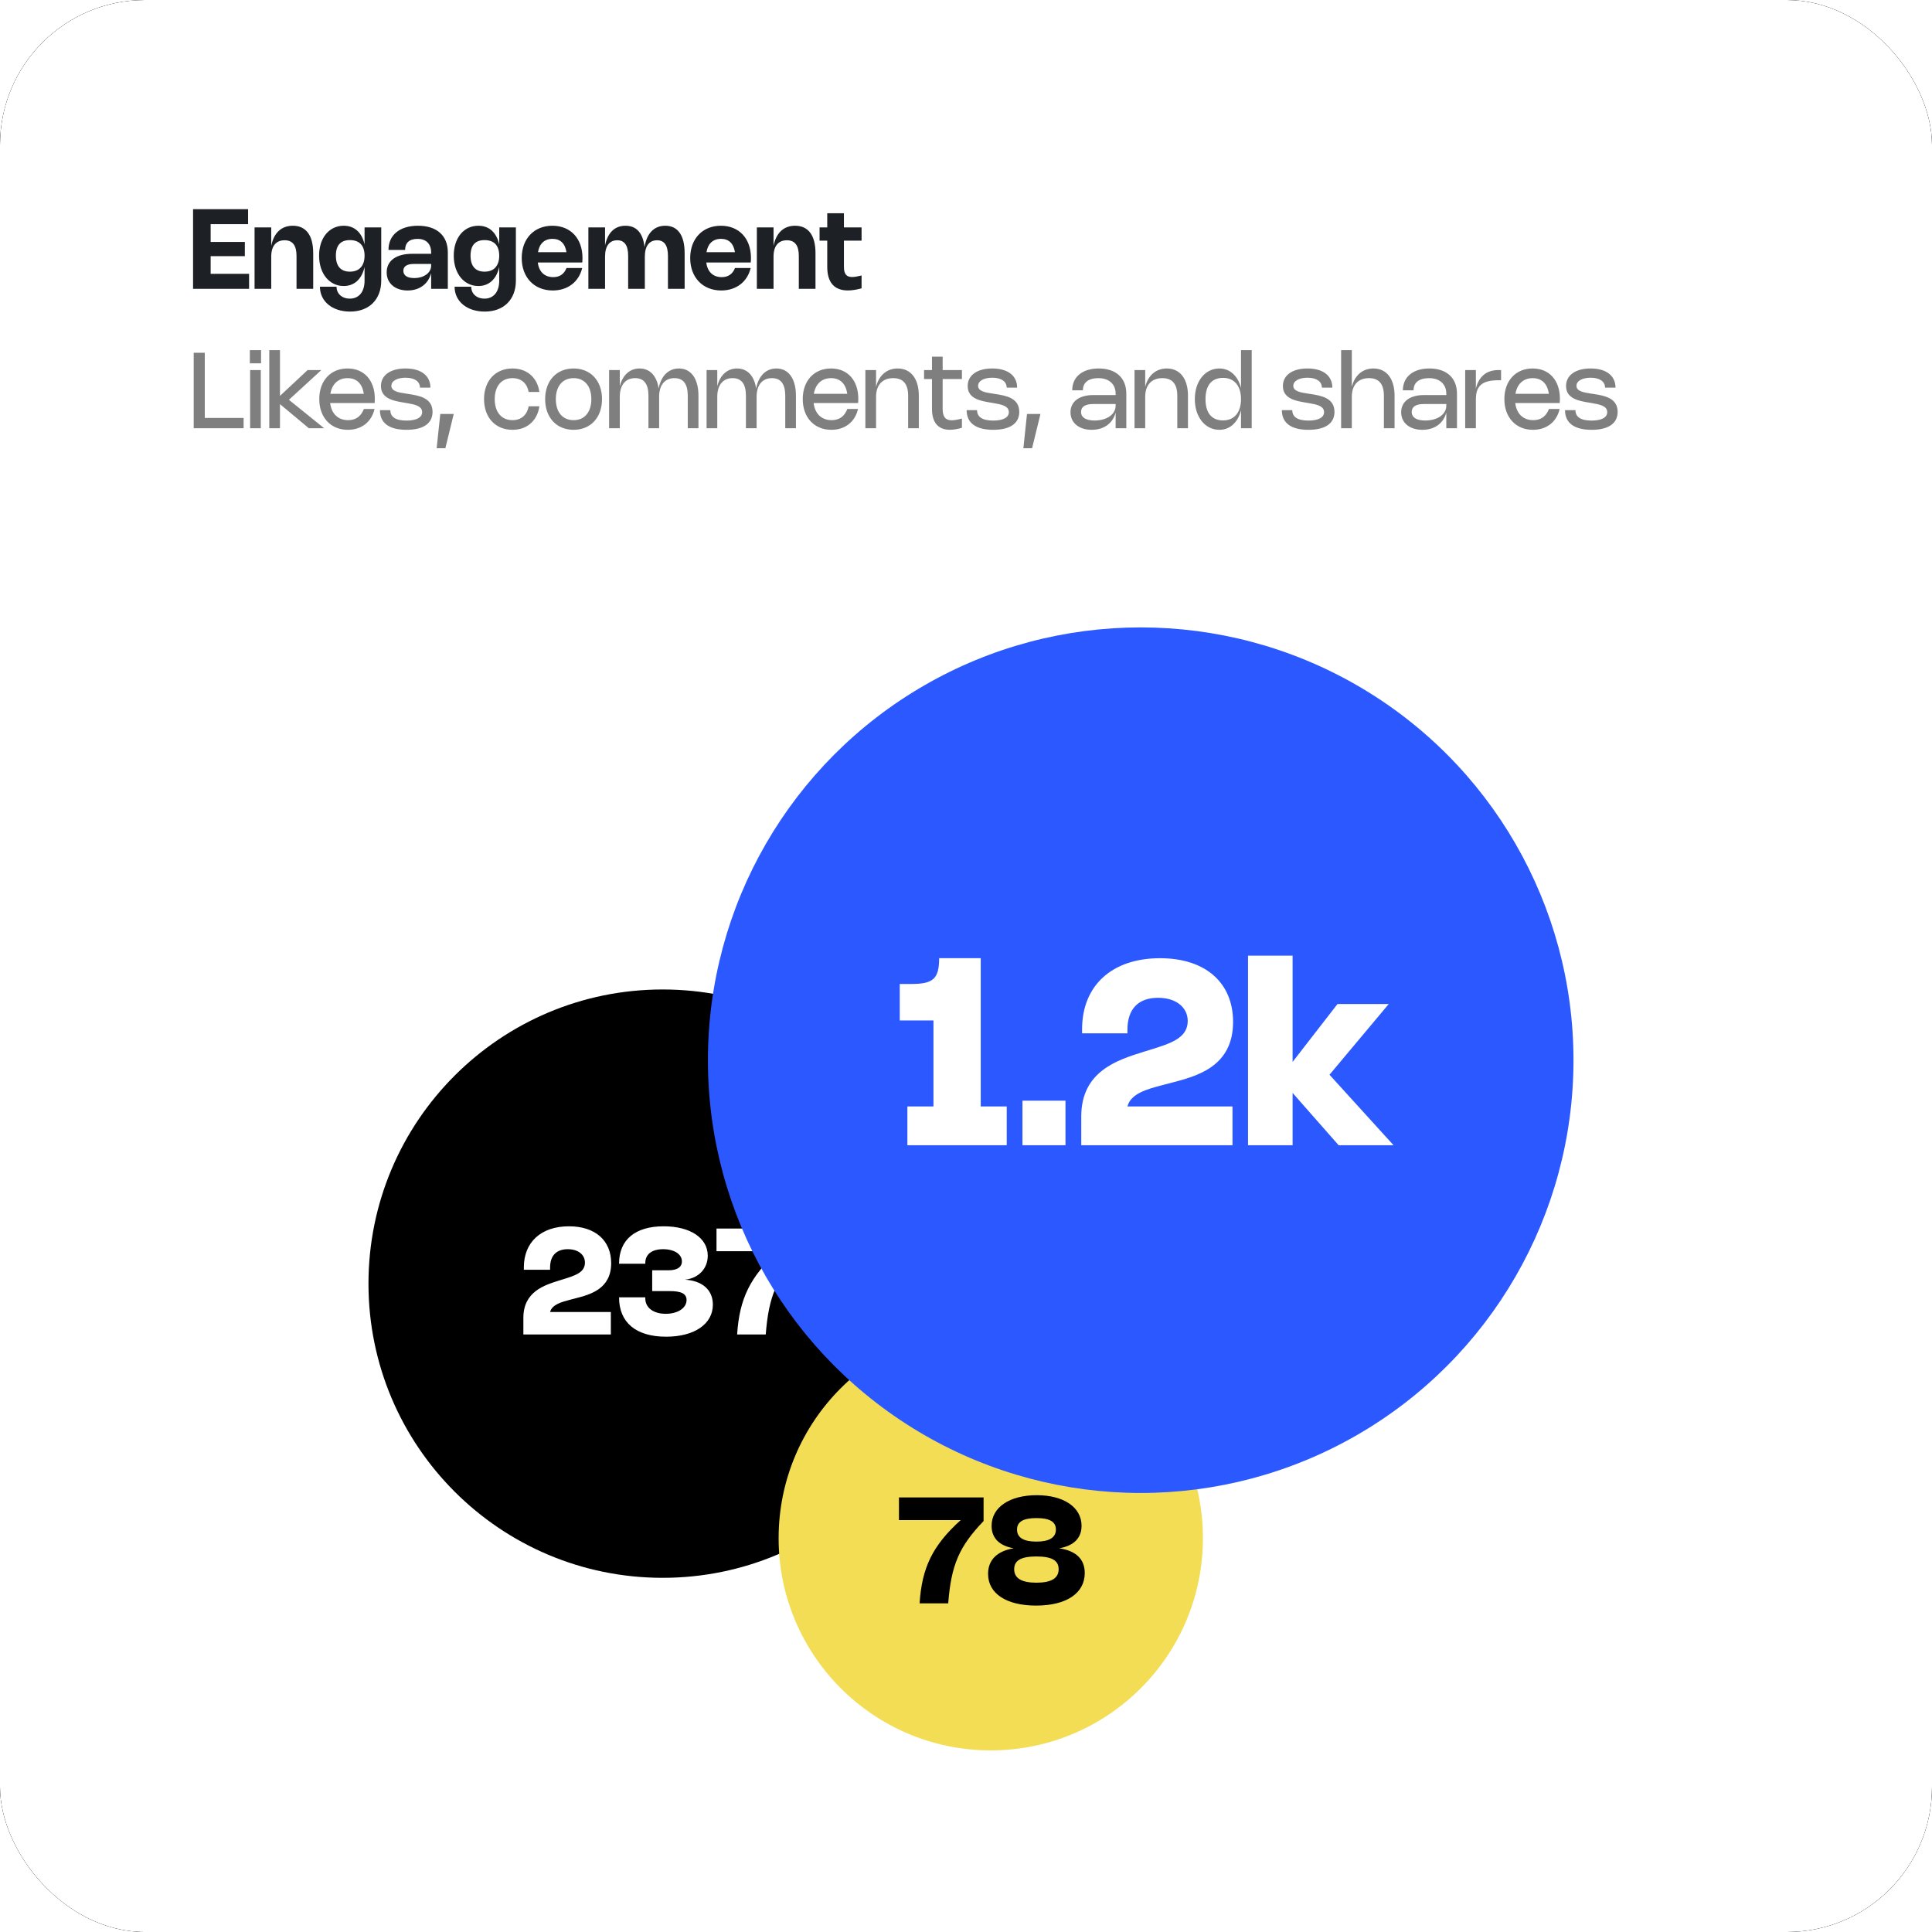 <svg xmlns="http://www.w3.org/2000/svg" width="194" height="194" viewBox="0 0 194 194" fill="none"><g clip-path="url(#clip0_5_1464)"><rect width="194" height="194" rx="14.549" fill="#1D2125"></rect><g filter="url(#filter0_d_5_1464)"><rect width="237.219" height="237.219" fill="white"></rect></g><path d="M96.079 128.897C96.079 145.211 82.854 158.436 66.54 158.436C50.225 158.436 37 145.211 37 128.897C37 112.582 50.225 99.357 66.54 99.357C82.854 99.357 96.079 112.582 96.079 128.897Z" fill="black"></path><circle cx="99.487" cy="154.46" r="21.303" fill="#F3DD55"></circle><path d="M61.337 134H52.554V132.33C52.554 129.7 54.648 129.049 56.188 128.569L56.538 128.461C57.739 128.089 58.736 127.78 58.736 126.784C58.736 126.002 58.074 125.437 57.014 125.437C55.861 125.437 55.236 126.092 55.236 127.289V127.501H52.602V127.26C52.602 124.726 54.336 123.138 57.129 123.138C59.782 123.138 61.37 124.574 61.37 126.836C61.37 129.447 59.25 129.99 57.795 130.369L57.252 130.511C56.378 130.741 55.429 130.994 55.236 131.746H61.337V134ZM62.163 126.899V126.88C62.163 124.488 63.778 123.138 66.642 123.138C69.313 123.138 71.069 124.31 71.069 126.092C71.069 127.397 70.127 128.361 68.777 128.498C70.526 128.599 71.582 129.529 71.582 131.002C71.582 132.951 69.73 134.223 66.884 134.223C63.878 134.223 62.163 132.806 62.163 130.288V130.269H64.797V130.381C64.797 131.314 65.608 131.924 66.85 131.924C68.063 131.924 68.941 131.344 68.941 130.537C68.941 129.919 68.42 129.644 67.267 129.644H65.489V127.554H67.141C67.996 127.554 68.472 127.234 68.472 126.664C68.472 125.935 67.706 125.437 66.586 125.437C65.455 125.437 64.797 125.947 64.797 126.824V126.899H62.163ZM76.891 134H74.019C74.246 130.414 75.329 128.182 78.148 125.638H71.947V123.361H80.443V125.735C77.996 128.29 77.192 130.128 76.891 134Z" fill="white"></path><circle cx="114.542" cy="106.458" r="43.458" fill="#2B59FF"></circle><path d="M98.479 96.212V111.102H101.09V115H91.114V111.102H93.732V102.47H90.348V98.804H91.519C93.693 98.804 94.304 98.296 94.304 96.212H98.479ZM106.991 110.523V115H102.669V110.523H106.991ZM123.76 115H108.574V112.112C108.574 107.564 112.195 106.439 114.858 105.609L115.463 105.422C117.54 104.779 119.264 104.245 119.264 102.521C119.264 101.171 118.119 100.193 116.286 100.193C114.292 100.193 113.211 101.325 113.211 103.396V103.763H108.657V103.345C108.657 98.965 111.655 96.218 116.485 96.218C121.071 96.218 123.818 98.701 123.818 102.612C123.818 107.127 120.152 108.066 117.637 108.722L116.698 108.967C115.186 109.365 113.546 109.803 113.211 111.102H123.76V115ZM139.45 100.817L133.5 107.918L139.933 115H134.42L129.795 109.745V115H125.319V95.961H129.795V106.632L134.304 100.817H139.45Z" fill="white"></path><path d="M95.213 161H92.341C92.568 157.414 93.651 155.182 96.47 152.638H90.269V150.361H98.765V152.735C96.318 155.29 95.514 157.128 95.213 161ZM104.04 161.223C101.046 161.223 99.216 160.014 99.216 158.035C99.216 156.644 100.119 155.748 101.793 155.469C100.35 155.227 99.569 154.438 99.569 153.218C99.569 151.362 101.369 150.138 104.1 150.138C106.819 150.138 108.604 151.354 108.604 153.214C108.604 154.442 107.819 155.227 106.35 155.469C108.05 155.718 108.924 156.562 108.924 157.953C108.924 159.984 107.076 161.223 104.04 161.223ZM104.07 154.799C105.368 154.799 106.027 154.39 106.027 153.586C106.027 152.805 105.402 152.437 104.077 152.437C102.749 152.437 102.124 152.809 102.124 153.594C102.124 154.394 102.775 154.799 104.07 154.799ZM104.07 158.924C105.569 158.924 106.302 158.478 106.302 157.57C106.302 156.689 105.61 156.291 104.07 156.291C102.53 156.291 101.838 156.689 101.838 157.57C101.838 158.478 102.574 158.924 104.07 158.924Z" fill="black"></path><path opacity="0.5" d="M19.45 35.424H20.563V41.967H24.462V43H19.45V35.424ZM26.214 35.16V36.484H25.088V35.16H26.214ZM26.187 37.159V43H25.115V37.159H26.187ZM32.268 37.159L29.012 40.145L32.549 43H31.012L28.112 40.579V43H27.039V35.16H28.112V39.755L30.89 37.159H32.268ZM36.539 41.064H37.611C37.309 42.372 36.298 43.159 34.931 43.159C33.212 43.159 32.059 41.919 32.059 40.07C32.059 38.232 33.199 37 34.896 37C36.568 37 37.638 38.192 37.638 40.054C37.638 40.19 37.633 40.314 37.619 40.47H33.153C33.278 41.541 33.945 42.19 34.957 42.19C35.731 42.19 36.253 41.808 36.539 41.064ZM33.175 39.543H36.528C36.385 38.529 35.813 37.97 34.902 37.97C33.967 37.97 33.336 38.561 33.175 39.543ZM40.722 37C42.314 37 43.219 37.747 43.219 38.926H42.171C42.171 38.328 41.659 37.928 40.722 37.928C39.877 37.928 39.299 38.253 39.299 38.741C39.299 39.294 40.041 39.408 40.693 39.511L41.085 39.572C42.059 39.726 43.434 39.943 43.434 41.358C43.434 42.51 42.52 43.159 40.82 43.159C39.048 43.159 38.15 42.454 38.15 41.186H39.196C39.196 41.856 39.715 42.232 40.817 42.232C41.81 42.232 42.388 41.927 42.388 41.382C42.388 40.746 41.604 40.605 40.846 40.476L40.457 40.41C39.569 40.258 38.253 40.039 38.253 38.764C38.253 37.689 39.191 37 40.722 37ZM45.561 41.57L44.721 45.008H43.847L44.21 41.57H45.561ZM49.677 40.078C49.677 41.384 50.358 42.19 51.462 42.19C52.429 42.19 52.943 41.57 53.086 40.799H54.159C53.984 42.126 53.025 43.159 51.46 43.159C49.748 43.159 48.604 41.925 48.604 40.078C48.604 38.232 49.748 37 51.46 37C53.028 37 53.987 38.033 54.159 39.361H53.086C52.946 38.59 52.432 37.97 51.462 37.97C50.358 37.97 49.677 38.773 49.677 40.078ZM54.74 40.078C54.74 38.232 55.884 37 57.595 37C59.306 37 60.451 38.232 60.451 40.078C60.451 41.925 59.306 43.159 57.595 43.159C55.884 43.159 54.74 41.925 54.74 40.078ZM55.813 40.078C55.813 41.384 56.493 42.19 57.598 42.19C58.7 42.19 59.378 41.384 59.378 40.078C59.378 38.773 58.7 37.97 57.598 37.97C56.493 37.97 55.813 38.773 55.813 40.078ZM62.236 39.84V43H61.163V37.159H62.236V38.786C62.509 37.673 63.235 37 64.223 37C65.266 37 65.955 37.75 66.138 39.016C66.363 37.766 67.118 37 68.172 37C69.401 37 70.135 38.039 70.135 39.734V43H69.062V39.734C69.062 38.563 68.62 37.97 67.724 37.97C66.76 37.97 66.186 38.659 66.186 39.84V43H65.113V39.734C65.113 38.563 64.67 37.97 63.775 37.97C62.811 37.97 62.236 38.659 62.236 39.84ZM72.024 39.84V43H70.951V37.159H72.024V38.786C72.297 37.673 73.023 37 74.011 37C75.055 37 75.743 37.75 75.926 39.016C76.151 37.766 76.906 37 77.96 37C79.189 37 79.923 38.039 79.923 39.734V43H78.85V39.734C78.85 38.563 78.408 37.97 77.513 37.97C76.549 37.97 75.974 38.659 75.974 39.84V43H74.901V39.734C74.901 38.563 74.459 37.97 73.563 37.97C72.599 37.97 72.024 38.659 72.024 39.84ZM85.086 41.064H86.159C85.857 42.372 84.845 43.159 83.479 43.159C81.76 43.159 80.607 41.919 80.607 40.07C80.607 38.232 81.746 37 83.444 37C85.115 37 86.186 38.192 86.186 40.054C86.186 40.19 86.18 40.314 86.167 40.47H81.701C81.826 41.541 82.493 42.19 83.505 42.19C84.278 42.19 84.8 41.808 85.086 41.064ZM81.722 39.543H85.076C84.933 38.529 84.361 37.97 83.449 37.97C82.514 37.97 81.884 38.561 81.722 39.543ZM87.969 39.84V43H86.896V37.159H87.969V38.847C88.252 37.697 89.047 37 90.138 37C91.468 37 92.263 38.039 92.263 39.734V43H91.19V39.734C91.19 38.563 90.695 37.97 89.691 37.97C88.613 37.97 87.969 38.659 87.969 39.84ZM96.59 42.955C96.14 43.09 95.737 43.156 95.382 43.156C94.219 43.156 93.584 42.438 93.584 41.066V38.06H92.789V37.159H93.584V35.814H94.656V37.159H96.59V38.06H94.656V41.069C94.656 41.843 94.937 42.203 95.562 42.203C95.806 42.203 96.142 42.147 96.59 42.028V42.955ZM99.637 37C101.229 37 102.135 37.747 102.135 38.926H101.086C101.086 38.328 100.575 37.928 99.637 37.928C98.792 37.928 98.215 38.253 98.215 38.741C98.215 39.294 98.956 39.408 99.608 39.511L100 39.572C100.975 39.726 102.349 39.943 102.349 41.358C102.349 42.51 101.436 43.159 99.735 43.159C97.963 43.159 97.065 42.454 97.065 41.186H98.111C98.111 41.856 98.63 42.232 99.732 42.232C100.726 42.232 101.303 41.927 101.303 41.382C101.303 40.746 100.519 40.605 99.762 40.476L99.372 40.41C98.485 40.258 97.168 40.039 97.168 38.764C97.168 37.689 98.106 37 99.637 37ZM104.476 41.57L103.636 45.008H102.762L103.125 41.57H104.476ZM107.665 39.194C107.665 37.851 108.688 37 110.325 37C112.054 37 113.098 37.949 113.098 39.535V43H112.025V41.429C111.742 42.505 110.852 43.159 109.62 43.159C108.343 43.159 107.493 42.454 107.493 41.398C107.493 40.33 108.362 39.67 109.771 39.67H112.025V39.535C112.025 38.574 111.363 37.973 110.306 37.973C109.228 37.973 108.738 38.457 108.738 39.194H107.665ZM112.025 40.571H109.761C108.971 40.571 108.553 40.844 108.553 41.363C108.553 41.917 109.035 42.224 109.909 42.224C111.149 42.224 112.025 41.607 112.025 40.733V40.571ZM114.995 39.84V43H113.922V37.159H114.995V38.847C115.278 37.697 116.073 37 117.164 37C118.494 37 119.289 38.039 119.289 39.734V43H118.216V39.734C118.216 38.563 117.721 37.97 116.717 37.97C115.639 37.97 114.995 38.659 114.995 39.84ZM124.615 35.16H125.688V43H124.615V41.199C124.311 42.399 123.508 43.159 122.449 43.159C121.008 43.159 119.977 41.872 119.977 40.078C119.977 38.285 121.008 37 122.449 37C123.508 37 124.311 37.761 124.615 38.958V35.16ZM124.615 40.078C124.615 38.746 123.937 37.943 122.814 37.943C121.67 37.943 121.05 38.693 121.05 40.078C121.05 41.464 121.67 42.216 122.814 42.216C123.937 42.216 124.615 41.411 124.615 40.078ZM131.288 37C132.88 37 133.786 37.747 133.786 38.926H132.737C132.737 38.328 132.226 37.928 131.288 37.928C130.443 37.928 129.866 38.253 129.866 38.741C129.866 39.294 130.608 39.408 131.259 39.511L131.651 39.572C132.626 39.726 134.001 39.943 134.001 41.358C134.001 42.51 133.087 43.159 131.386 43.159C129.614 43.159 128.716 42.454 128.716 41.186H129.763C129.763 41.856 130.282 42.232 131.384 42.232C132.377 42.232 132.954 41.927 132.954 41.382C132.954 40.746 132.17 40.605 131.413 40.476L131.023 40.41C130.136 40.258 128.82 40.039 128.82 38.764C128.82 37.689 129.757 37 131.288 37ZM135.741 39.84V43H134.668V35.16H135.741V38.847C136.024 37.697 136.819 37 137.91 37C139.24 37 140.034 38.039 140.034 39.734V43H138.962V39.734C138.962 38.563 138.466 37.97 137.462 37.97C136.384 37.97 135.741 38.659 135.741 39.84ZM140.869 39.194C140.869 37.851 141.891 37 143.528 37C145.258 37 146.301 37.949 146.301 39.535V43H145.229V41.429C144.945 42.505 144.055 43.159 142.823 43.159C141.547 43.159 140.696 42.454 140.696 41.398C140.696 40.33 141.565 39.67 142.974 39.67H145.229V39.535C145.229 38.574 144.566 37.973 143.509 37.973C142.431 37.973 141.941 38.457 141.941 39.194H140.869ZM145.229 40.571H142.964C142.174 40.571 141.756 40.844 141.756 41.363C141.756 41.917 142.238 42.224 143.112 42.224C144.352 42.224 145.229 41.607 145.229 40.733V40.571ZM148.198 40.105V43H147.126V37.159H148.198V39.024C148.471 37.859 149.226 37.159 150.46 37.159H150.728V38.182H150.463C148.755 38.182 148.198 38.807 148.198 40.105ZM155.539 41.064H156.611C156.309 42.372 155.298 43.159 153.931 43.159C152.212 43.159 151.06 41.919 151.06 40.07C151.06 38.232 152.199 37 153.896 37C155.568 37 156.638 38.192 156.638 40.054C156.638 40.19 156.633 40.314 156.619 40.47H152.153C152.278 41.541 152.945 42.19 153.957 42.19C154.731 42.19 155.253 41.808 155.539 41.064ZM152.175 39.543H155.528C155.385 38.529 154.813 37.97 153.902 37.97C152.967 37.97 152.336 38.561 152.175 39.543ZM159.722 37C161.314 37 162.22 37.747 162.22 38.926H161.171C161.171 38.328 160.659 37.928 159.722 37.928C158.877 37.928 158.299 38.253 158.299 38.741C158.299 39.294 159.041 39.408 159.693 39.511L160.085 39.572C161.059 39.726 162.434 39.943 162.434 41.358C162.434 42.51 161.52 43.159 159.82 43.159C158.048 43.159 157.15 42.454 157.15 41.186H158.196C158.196 41.856 158.715 42.232 159.817 42.232C160.81 42.232 161.388 41.927 161.388 41.382C161.388 40.746 160.604 40.605 159.846 40.476L159.457 40.41C158.569 40.258 157.253 40.039 157.253 38.764C157.253 37.689 158.191 37 159.722 37Z" fill="black"></path><path d="M19.386 21.003H24.911V22.508H21.153V24.294H24.586V25.72H21.153V27.496H25.011V29H19.386V21.003ZM27.236 25.765V29H25.561V22.835H27.236V24.689C27.496 23.383 28.26 22.667 29.403 22.667C30.731 22.667 31.45 23.637 31.45 25.418V29H29.775V25.698C29.775 24.647 29.381 24.127 28.578 24.127C27.723 24.127 27.236 24.705 27.236 25.765ZM36.607 22.835H38.282V28.172C38.282 30.074 37.069 31.287 35.153 31.287C33.367 31.287 32.125 30.261 32.125 28.788H33.794C33.794 29.498 34.348 29.987 35.128 29.987C36.042 29.987 36.607 29.302 36.607 28.184V26.808C36.333 28.021 35.59 28.72 34.513 28.72C33.068 28.72 32.041 27.465 32.041 25.67C32.041 23.875 33.068 22.667 34.513 22.667C35.59 22.667 36.333 23.338 36.607 24.54V22.835ZM36.607 25.67C36.607 24.649 36.079 24.11 35.137 24.11C34.219 24.11 33.727 24.616 33.727 25.67C33.727 26.724 34.219 27.278 35.137 27.278C36.079 27.278 36.607 26.693 36.607 25.67ZM39.009 25.094C39.009 23.598 40.142 22.667 41.973 22.667C43.855 22.667 44.968 23.657 44.968 25.343V29H43.293V27.423C43.016 28.502 42.133 29.168 40.928 29.168C39.666 29.168 38.828 28.441 38.828 27.348C38.828 26.179 39.781 25.485 41.389 25.485H43.293V25.343C43.293 24.496 42.792 23.987 41.934 23.987C41.07 23.987 40.679 24.409 40.679 25.094H39.009ZM43.293 26.503H41.562C40.869 26.503 40.502 26.741 40.502 27.191C40.502 27.658 40.894 27.921 41.587 27.921C42.569 27.921 43.293 27.395 43.293 26.685V26.503ZM50.129 22.835H51.803V28.172C51.803 30.074 50.59 31.287 48.675 31.287C46.888 31.287 45.647 30.261 45.647 28.788H47.316C47.316 29.498 47.869 29.987 48.65 29.987C49.564 29.987 50.129 29.302 50.129 28.184V26.808C49.855 28.021 49.111 28.72 48.034 28.72C46.589 28.72 45.563 27.465 45.563 25.67C45.563 23.875 46.589 22.667 48.034 22.667C49.111 22.667 49.855 23.338 50.129 24.54V22.835ZM50.129 25.67C50.129 24.649 49.6 24.11 48.658 24.11C47.741 24.11 47.249 24.616 47.249 25.67C47.249 26.724 47.741 27.278 48.658 27.278C49.6 27.278 50.129 26.693 50.129 25.67ZM56.887 26.911H58.461C58.126 28.315 57.002 29.168 55.503 29.168C53.644 29.168 52.388 27.854 52.388 25.91C52.388 23.973 53.63 22.667 55.469 22.667C57.292 22.667 58.489 23.948 58.489 25.902C58.489 26.05 58.483 26.201 58.467 26.358H54.004C54.113 27.28 54.678 27.828 55.55 27.828C56.202 27.828 56.644 27.521 56.887 26.911ZM54.024 25.323H56.881C56.742 24.442 56.261 23.984 55.478 23.984C54.675 23.984 54.158 24.471 54.024 25.323ZM60.756 25.765V29H59.081V22.835H60.756V24.649C61.01 23.369 61.729 22.667 62.808 22.667C63.921 22.667 64.572 23.411 64.718 24.82C64.938 23.436 65.674 22.667 66.803 22.667C68.067 22.667 68.747 23.637 68.747 25.418V29H67.072V25.698C67.072 24.647 66.711 24.127 65.976 24.127C65.196 24.127 64.751 24.705 64.751 25.765V29H63.076V25.698C63.076 24.647 62.716 24.127 61.98 24.127C61.2 24.127 60.756 24.705 60.756 25.765ZM73.805 26.911H75.379C75.043 28.315 73.919 29.168 72.421 29.168C70.561 29.168 69.306 27.854 69.306 25.91C69.306 23.973 70.548 22.667 72.387 22.667C74.21 22.667 75.407 23.948 75.407 25.902C75.407 26.05 75.401 26.201 75.385 26.358H70.922C71.031 27.28 71.596 27.828 72.468 27.828C73.12 27.828 73.562 27.521 73.805 26.911ZM70.942 25.323H73.799C73.659 24.442 73.179 23.984 72.396 23.984C71.593 23.984 71.076 24.471 70.942 25.323ZM77.674 25.765V29H75.999V22.835H77.674V24.689C77.934 23.383 78.697 22.667 79.841 22.667C81.169 22.667 81.887 23.637 81.887 25.418V29H80.212V25.698C80.212 24.647 79.818 24.127 79.016 24.127C78.16 24.127 77.674 24.705 77.674 25.765ZM86.515 28.953C85.995 29.095 85.536 29.165 85.133 29.165C83.777 29.165 83.067 28.363 83.067 26.794V24.166H82.296V22.835H83.067V21.414H84.742V22.835H86.515V24.166H84.742V26.797C84.742 27.504 84.991 27.817 85.561 27.817C85.79 27.817 86.095 27.767 86.515 27.661V28.953Z" fill="#1D2125"></path></g><defs><filter id="filter0_d_5_1464" x="-64.871" y="-60.547" width="366.962" height="366.962" filterUnits="userSpaceOnUse" color-interpolation-filters="sRGB"><feGaussianBlur stdDeviation="32.436"></feGaussianBlur></filter><clipPath id="clip0_5_1464"><rect width="194" height="194" rx="14.549" fill="white"></rect></clipPath></defs></svg>